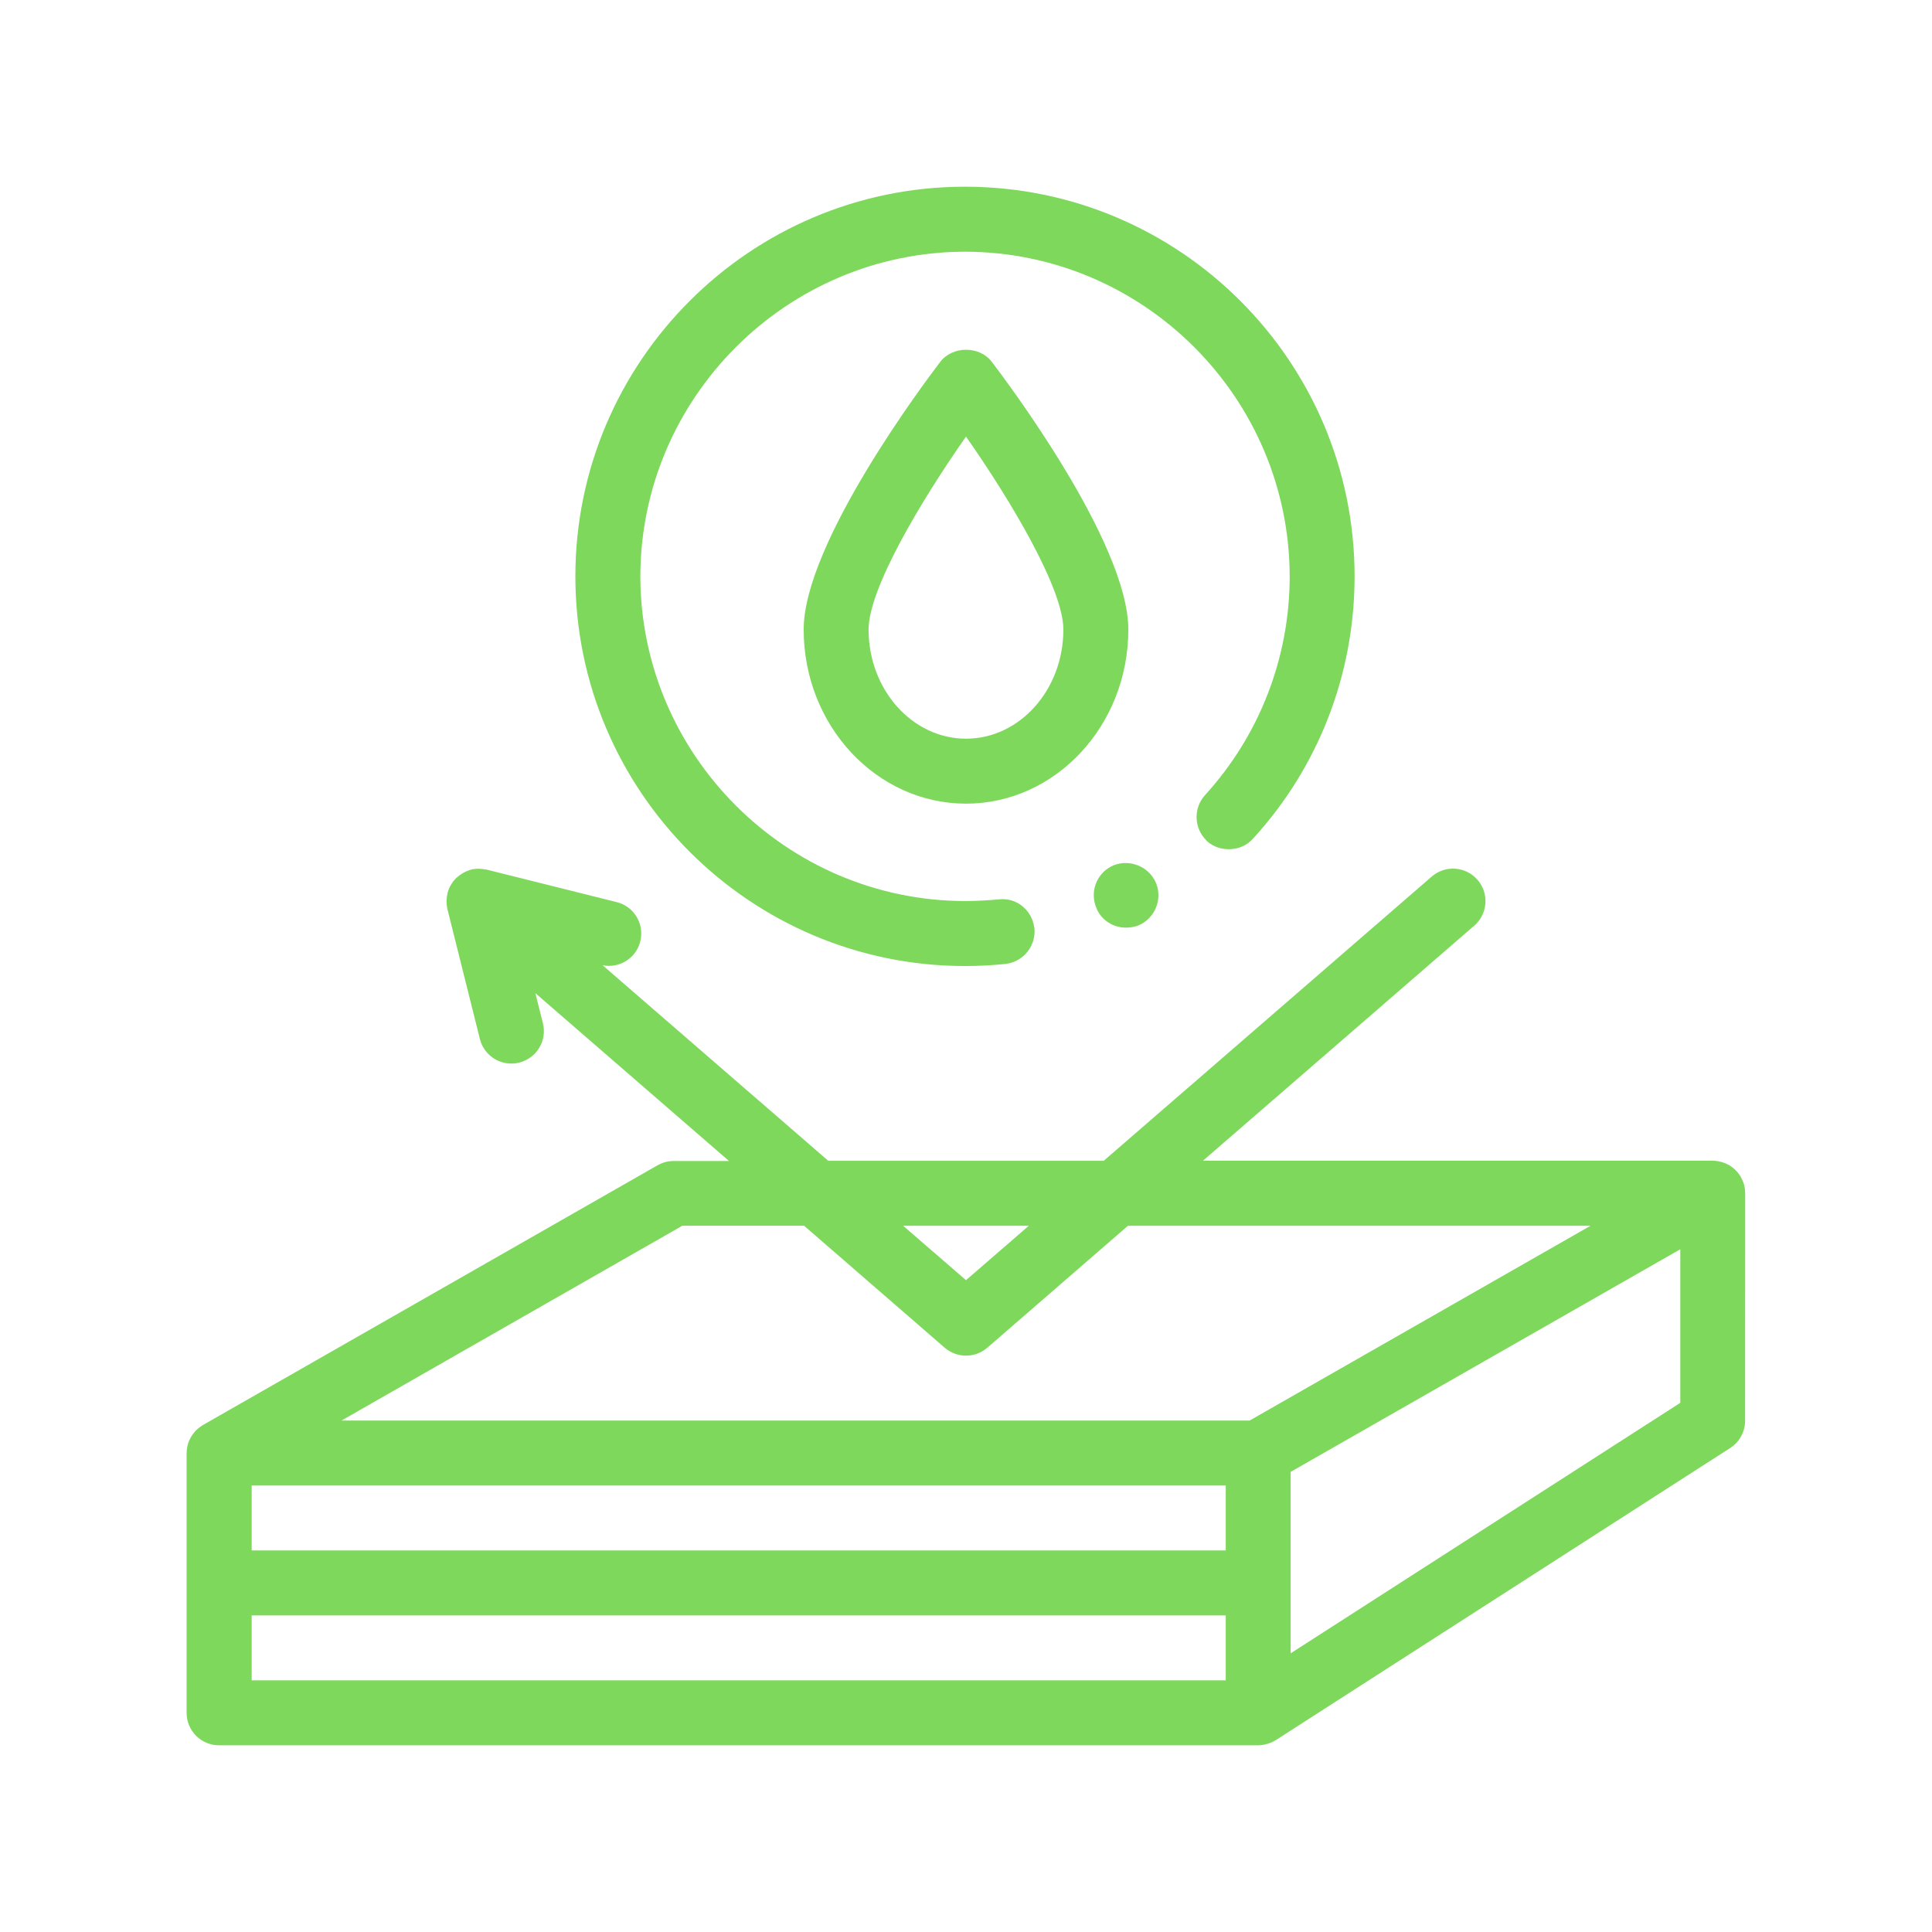 <?xml version="1.0" encoding="UTF-8"?>
<svg width="100pt" height="100pt" version="1.1" viewBox="0 0 100 100" xmlns="http://www.w3.org/2000/svg">
 <path d="m90.328 61.723c-0.004-0.129-0.016-0.262-0.051-0.391 0-0.004-0.004-0.004-0.004-0.008-0.035-0.129-0.086-0.246-0.148-0.363-0.012-0.023-0.023-0.043-0.035-0.066-0.066-0.109-0.145-0.215-0.234-0.305-0.012-0.012-0.023-0.023-0.035-0.035-0.086-0.086-0.184-0.156-0.285-0.223-0.012-0.008-0.02-0.02-0.035-0.027-0.008-0.004-0.012-0.004-0.02-0.008-0.113-0.062-0.234-0.113-0.355-0.148-0.023-0.008-0.051-0.012-0.074-0.02-0.129-0.031-0.258-0.051-0.395-0.051h-26.391l14.043-12.168c0.699-0.609 0.777-1.668 0.168-2.371-0.609-0.699-1.672-0.777-2.371-0.168l-16.977 14.711h-14.258l-11.68-10.121c0.871 0.172 1.734-0.363 1.949-1.234 0.227-0.898-0.32-1.812-1.223-2.035l-6.723-1.68c-0.02-0.008-0.039-0.004-0.059-0.008-0.098-0.02-0.195-0.031-0.297-0.035-0.039 0-0.078-0.004-0.113-0.004-0.129 0.004-0.254 0.02-0.379 0.055-0.012 0.004-0.02 0.008-0.027 0.012-0.113 0.035-0.227 0.082-0.332 0.141-0.031 0.02-0.062 0.039-0.094 0.059-0.082 0.051-0.16 0.113-0.234 0.18-0.02 0.016-0.039 0.027-0.059 0.047-0.012 0.012-0.016 0.023-0.027 0.035-0.02 0.02-0.039 0.031-0.055 0.051-0.062 0.07-0.113 0.148-0.16 0.227-0.008 0.012-0.02 0.023-0.027 0.039-0.066 0.113-0.113 0.234-0.152 0.359-0.008 0.031-0.016 0.062-0.02 0.094-0.023 0.098-0.035 0.191-0.043 0.293-0.004 0.039-0.004 0.078-0.004 0.117 0.004 0.113 0.016 0.23 0.039 0.344 0.004 0.012 0 0.023 0.004 0.035l0.008 0.02 1.676 6.703c0.191 0.766 0.875 1.273 1.629 1.273 0.137 0 0.273-0.016 0.41-0.051 0.902-0.227 1.449-1.137 1.223-2.035l-0.391-1.559 10.023 8.688h-2.863c-0.293 0-0.578 0.078-0.836 0.223l-23.52 13.438c-0.02 0.012-0.035 0.023-0.055 0.035-0.039 0.023-0.074 0.051-0.109 0.074-0.047 0.035-0.094 0.074-0.137 0.113-0.031 0.027-0.062 0.055-0.09 0.086-0.043 0.047-0.082 0.098-0.121 0.145-0.023 0.031-0.047 0.059-0.066 0.09-0.043 0.066-0.082 0.141-0.117 0.215-0.008 0.02-0.02 0.035-0.027 0.051-0.039 0.09-0.066 0.188-0.09 0.285-0.008 0.031-0.008 0.062-0.016 0.09-0.012 0.074-0.02 0.148-0.023 0.227 0 0.016-0.004 0.031-0.004 0.047v13.445c0 0.93 0.754 1.68 1.68 1.68h53.777c0.102 0 0.199-0.012 0.297-0.031 0.031-0.008 0.062-0.012 0.094-0.02 0.07-0.016 0.137-0.039 0.199-0.062 0.027-0.012 0.059-0.02 0.086-0.031 0.078-0.035 0.156-0.074 0.234-0.121l0.027-0.016 0.008-0.004 23.496-15.105c0.48-0.309 0.77-0.844 0.77-1.414l0.004-11.762c0-0.016-0.004-0.027-0.004-0.043zm-3.356 2.938v7.949l-20.168 12.965v-9.391l4.203-2.402zm-23.527 22.312h-50.418v-3.359h50.418zm-10.195-23.527-3.25 2.816-3.254-2.816zm-4.352 6.312c0.316 0.273 0.711 0.41 1.102 0.41s0.785-0.137 1.102-0.41l7.281-6.312h23.941l-17.645 10.082h-47.004l17.645-10.086h6.297zm-35.871 7.133h50.418v3.359h-50.418zm43.734-29.871c-0.367-0.809-0.031-1.773 0.766-2.18 0.785-0.391 1.785-0.082 2.211 0.676 0.012 0.023 0.027 0.039 0.039 0.062 0.422 0.82 0.086 1.848-0.738 2.269-0.234 0.117-0.488 0.168-0.758 0.168-0.641 0-1.211-0.352-1.496-0.926-0.008-0.02-0.012-0.047-0.023-0.07zm-26.98-17.188c0-11.125 9.059-20.168 20.164-20.168 11.125 0 20.168 9.039 20.168 20.168 0 5.059-1.867 9.883-5.277 13.598-0.59 0.656-1.715 0.707-2.367 0.102-0.016-0.016-0.027-0.035-0.043-0.051-0.625-0.625-0.664-1.648-0.059-2.32 2.824-3.094 4.387-7.125 4.387-11.328-0.016-9.242-7.547-16.789-16.805-16.805-9.242 0.016-16.789 7.562-16.805 16.805 0.016 9.242 7.562 16.789 16.805 16.805 0.57 0 1.16-0.035 1.746-0.086 0.895-0.113 1.695 0.531 1.832 1.414 0.004 0.027 0.016 0.051 0.016 0.078 0.086 0.926-0.586 1.746-1.496 1.848-0.703 0.074-1.41 0.109-2.098 0.109-11.109 0-20.168-9.039-20.168-20.168zm21.555-11.102c-0.637-0.836-2.031-0.836-2.668 0-0.723 0.945-7.07 9.363-7.07 13.855 0 4.969 3.769 9.012 8.402 9.012s8.402-4.043 8.402-9.012c0-4.492-6.344-12.91-7.066-13.855zm-1.336 19.504c-2.781 0-5.043-2.535-5.043-5.652 0-2.109 2.711-6.66 5.043-9.984 2.328 3.324 5.039 7.875 5.039 9.984 0.004 3.117-2.258 5.652-5.039 5.652z" fill="#7ed85c"/>
</svg>
